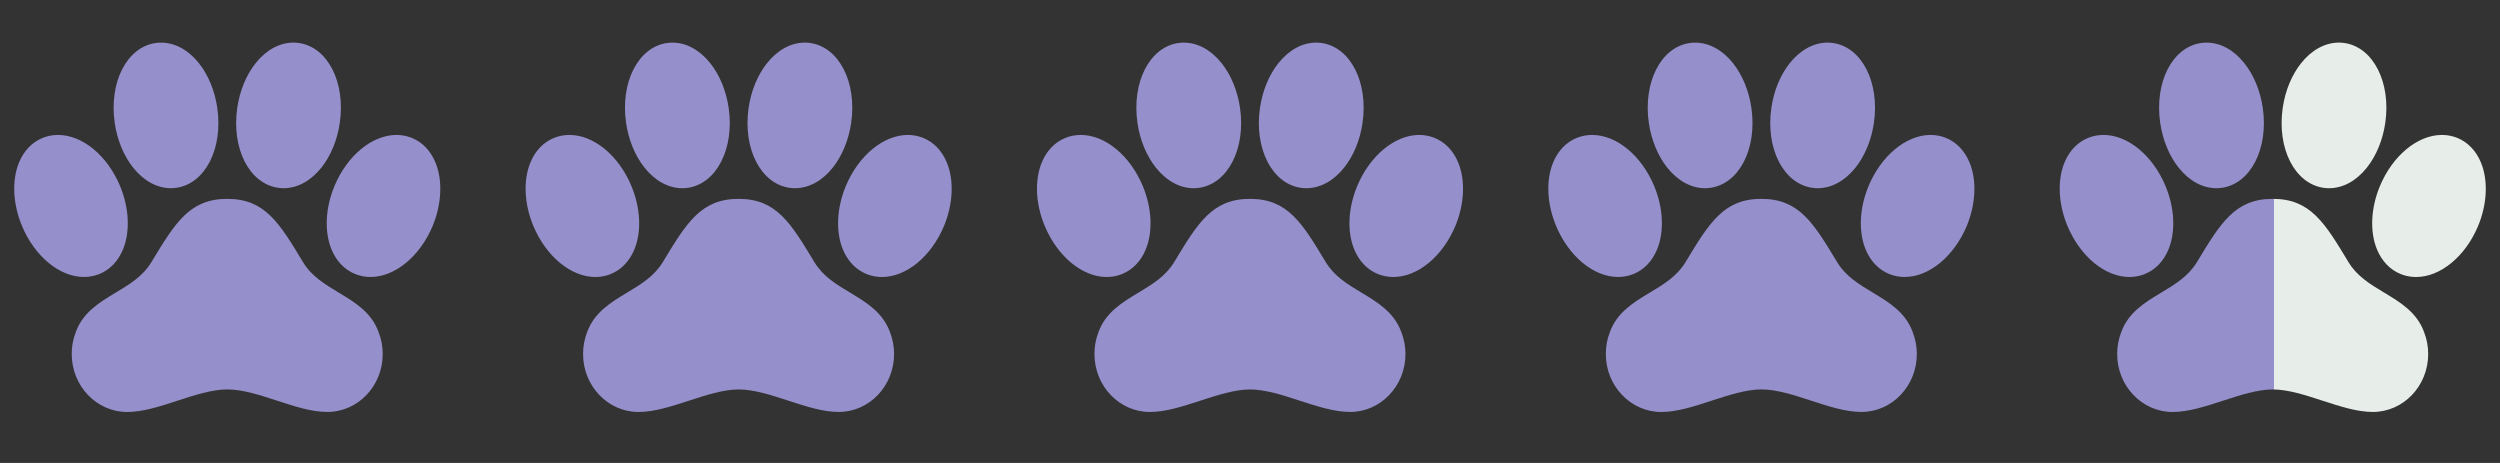 <svg width="81" height="15" viewBox="0 0 81 15" fill="none" xmlns="http://www.w3.org/2000/svg">
<rect x="0" y="0" width="81" height="15" fill="#333333" stroke="none"/>
<g clip-path="url(#clip0_2_18880)">
<path d="M14.105 5.257C13.946 4.877 13.681 4.604 13.338 4.466L13.334 4.464C13.178 4.403 13.012 4.372 12.845 4.372H12.826C12.043 4.384 11.243 5.05 10.836 6.029C10.538 6.745 10.504 7.516 10.745 8.09C10.904 8.47 11.17 8.743 11.513 8.881L11.517 8.882C11.673 8.943 11.839 8.975 12.006 8.974C12.797 8.974 13.605 8.308 14.02 7.316C14.314 6.601 14.347 5.831 14.105 5.257ZM10.975 9.481C10.523 9.209 10.096 8.953 9.817 8.491C9.047 7.214 8.582 6.443 7.363 6.443C6.145 6.443 5.679 7.214 4.907 8.491C4.628 8.953 4.2 9.21 3.746 9.483C3.226 9.795 2.689 10.118 2.458 10.753C2.367 10.982 2.322 11.226 2.324 11.472C2.324 12.506 3.129 13.348 4.119 13.348C4.629 13.348 5.173 13.171 5.748 12.983C6.3 12.803 6.872 12.617 7.366 12.617C7.86 12.617 8.43 12.803 8.981 12.983C9.555 13.17 10.096 13.347 10.608 13.347C11.596 13.347 12.4 12.505 12.4 11.471C12.401 11.225 12.354 10.981 12.263 10.752C12.031 10.116 11.494 9.793 10.975 9.481ZM4.314 5.432C4.657 5.861 5.091 6.098 5.537 6.098C5.598 6.098 5.659 6.093 5.719 6.084C6.651 5.947 7.231 4.811 7.04 3.496C6.961 2.942 6.748 2.427 6.443 2.045C6.101 1.617 5.666 1.381 5.22 1.381C5.159 1.381 5.098 1.385 5.038 1.394C4.107 1.531 3.527 2.667 3.717 3.983C3.797 4.535 4.009 5.05 4.314 5.432ZM9.007 6.084C9.068 6.093 9.129 6.098 9.19 6.098C9.636 6.098 10.07 5.861 10.413 5.432C10.717 5.05 10.929 4.535 11.009 3.982C11.2 2.667 10.62 1.531 9.689 1.394C9.628 1.385 9.567 1.38 9.507 1.38C9.06 1.381 8.625 1.617 8.284 2.045C7.979 2.427 7.766 2.942 7.687 3.496C7.496 4.811 8.076 5.947 9.007 6.084ZM3.209 8.882L3.213 8.881C3.557 8.743 3.822 8.47 3.981 8.09C4.222 7.515 4.188 6.746 3.891 6.029C3.478 5.038 2.67 4.372 1.88 4.372C1.713 4.372 1.547 4.403 1.391 4.464L1.387 4.466C1.045 4.602 0.779 4.877 0.62 5.256C0.379 5.831 0.413 6.601 0.711 7.317C1.123 8.308 1.931 8.974 2.721 8.974C2.888 8.975 3.054 8.943 3.209 8.882Z" fill="#958FCB"/>
</g>
<path d="M30.674 5.257C30.514 4.877 30.249 4.604 29.907 4.466L29.902 4.464C29.746 4.403 29.58 4.372 29.413 4.372H29.395C28.611 4.384 27.811 5.05 27.404 6.029C27.106 6.746 27.072 7.516 27.313 8.09C27.472 8.47 27.738 8.743 28.082 8.881L28.085 8.883C28.241 8.944 28.407 8.975 28.575 8.975C29.366 8.975 30.174 8.309 30.588 7.316C30.883 6.601 30.915 5.831 30.674 5.257ZM27.543 9.481C27.091 9.21 26.664 8.953 26.385 8.491C25.615 7.214 25.15 6.443 23.932 6.443C22.713 6.443 22.247 7.214 21.476 8.491C21.196 8.953 20.768 9.21 20.314 9.483C19.795 9.796 19.258 10.118 19.026 10.753C18.936 10.982 18.89 11.226 18.892 11.473C18.892 12.507 19.698 13.348 20.687 13.348C21.198 13.348 21.741 13.171 22.316 12.984C22.869 12.804 23.44 12.618 23.934 12.618C24.429 12.618 24.999 12.804 25.55 12.984C26.123 13.17 26.664 13.347 27.176 13.347C28.164 13.347 28.968 12.505 28.968 11.471C28.969 11.225 28.923 10.981 28.832 10.752C28.6 10.117 28.062 9.794 27.543 9.481ZM20.883 5.432C21.225 5.862 21.659 6.098 22.106 6.098C22.167 6.098 22.227 6.094 22.288 6.085C23.219 5.948 23.799 4.812 23.609 3.496C23.529 2.943 23.316 2.428 23.011 2.046C22.669 1.617 22.235 1.381 21.788 1.381C21.727 1.381 21.667 1.385 21.606 1.394C20.675 1.531 20.095 2.667 20.285 3.983C20.365 4.535 20.578 5.05 20.883 5.432ZM25.576 6.085C25.636 6.094 25.697 6.098 25.758 6.098C26.205 6.098 26.639 5.862 26.981 5.432C27.286 5.05 27.497 4.535 27.578 3.983C27.768 2.667 27.188 1.531 26.257 1.394C26.197 1.385 26.136 1.38 26.075 1.38C25.629 1.381 25.194 1.617 24.852 2.046C24.547 2.428 24.334 2.943 24.255 3.496C24.065 4.812 24.645 5.948 25.576 6.085ZM19.778 8.883L19.782 8.881C20.125 8.743 20.39 8.47 20.55 8.091C20.791 7.515 20.757 6.746 20.459 6.03C20.047 5.038 19.239 4.372 18.449 4.372C18.281 4.372 18.115 4.403 17.96 4.464L17.956 4.466C17.613 4.602 17.348 4.877 17.189 5.256C16.948 5.832 16.982 6.601 17.279 7.317C17.692 8.308 18.5 8.975 19.29 8.975C19.457 8.975 19.622 8.944 19.778 8.883Z" fill="#958FCB"/>
<g clip-path="url(#clip1_2_18880)">
<path d="M47.242 5.257C47.083 4.877 46.817 4.604 46.475 4.466L46.47 4.464C46.315 4.403 46.149 4.372 45.981 4.372H45.963C45.179 4.384 44.38 5.05 43.973 6.029C43.675 6.746 43.64 7.516 43.881 8.09C44.041 8.47 44.306 8.743 44.65 8.881L44.654 8.883C44.81 8.944 44.976 8.975 45.143 8.975C45.934 8.975 46.742 8.309 47.156 7.316C47.451 6.601 47.483 5.831 47.242 5.257ZM44.111 9.481C43.66 9.21 43.232 8.953 42.953 8.491C42.184 7.214 41.719 6.443 40.5 6.443C39.281 6.443 38.815 7.214 38.044 8.491C37.764 8.953 37.336 9.21 36.883 9.483C36.363 9.796 35.826 10.118 35.594 10.753C35.504 10.982 35.459 11.226 35.461 11.473C35.461 12.507 36.266 13.348 37.255 13.348C37.766 13.348 38.309 13.171 38.884 12.984C39.437 12.804 40.009 12.618 40.503 12.618C40.997 12.618 41.567 12.804 42.118 12.984C42.692 13.17 43.233 13.347 43.745 13.347C44.733 13.347 45.537 12.505 45.537 11.471C45.538 11.225 45.491 10.981 45.4 10.752C45.168 10.117 44.631 9.794 44.111 9.481ZM37.451 5.432C37.793 5.862 38.228 6.098 38.674 6.098C38.735 6.098 38.796 6.094 38.856 6.085C39.787 5.948 40.367 4.812 40.177 3.496C40.097 2.943 39.885 2.428 39.58 2.046C39.238 1.617 38.803 1.381 38.357 1.381C38.296 1.381 38.235 1.385 38.175 1.394C37.244 1.531 36.663 2.667 36.854 3.983C36.933 4.535 37.146 5.05 37.451 5.432ZM42.144 6.085C42.205 6.094 42.265 6.098 42.326 6.098C42.773 6.098 43.207 5.862 43.549 5.432C43.854 5.05 44.066 4.535 44.146 3.983C44.337 2.667 43.756 1.531 42.825 1.394C42.765 1.385 42.704 1.38 42.643 1.38C42.197 1.381 41.762 1.617 41.42 2.046C41.116 2.428 40.903 2.943 40.823 3.496C40.633 4.812 41.213 5.948 42.144 6.085ZM36.346 8.883L36.35 8.881C36.693 8.743 36.959 8.47 37.118 8.091C37.359 7.515 37.325 6.746 37.027 6.03C36.615 5.038 35.807 4.372 35.017 4.372C34.85 4.372 34.684 4.403 34.528 4.464L34.524 4.466C34.182 4.602 33.916 4.877 33.757 5.256C33.516 5.832 33.55 6.601 33.848 7.317C34.26 8.308 35.068 8.975 35.858 8.975C36.025 8.975 36.191 8.944 36.346 8.883Z" fill="#958FCB"/>
</g>
<path d="M63.81 5.257C63.651 4.877 63.386 4.604 63.043 4.466L63.039 4.464C62.883 4.403 62.717 4.372 62.55 4.372H62.531C61.748 4.384 60.948 5.05 60.541 6.029C60.243 6.745 60.209 7.516 60.45 8.09C60.609 8.47 60.875 8.743 61.218 8.881L61.222 8.882C61.378 8.943 61.544 8.975 61.711 8.974C62.502 8.974 63.31 8.308 63.725 7.316C64.019 6.601 64.052 5.831 63.81 5.257ZM60.68 9.481C60.228 9.209 59.801 8.953 59.522 8.491C58.752 7.214 58.287 6.443 57.068 6.443C55.85 6.443 55.384 7.214 54.612 8.491C54.333 8.953 53.905 9.21 53.451 9.483C52.931 9.795 52.395 10.118 52.163 10.753C52.072 10.982 52.027 11.226 52.029 11.472C52.029 12.506 52.834 13.348 53.824 13.348C54.334 13.348 54.878 13.171 55.453 12.983C56.005 12.803 56.577 12.617 57.071 12.617C57.565 12.617 58.136 12.803 58.686 12.983C59.26 13.17 59.801 13.347 60.313 13.347C61.301 13.347 62.105 12.505 62.105 11.471C62.106 11.225 62.059 10.981 61.968 10.752C61.737 10.116 61.199 9.793 60.68 9.481ZM54.019 5.432C54.362 5.861 54.796 6.098 55.242 6.098C55.303 6.098 55.364 6.093 55.425 6.084C56.356 5.947 56.936 4.811 56.745 3.496C56.666 2.942 56.453 2.427 56.148 2.045C55.806 1.617 55.371 1.381 54.925 1.381C54.864 1.381 54.803 1.385 54.743 1.394C53.812 1.531 53.232 2.667 53.422 3.983C53.502 4.535 53.715 5.05 54.019 5.432ZM58.713 6.084C58.773 6.093 58.834 6.098 58.895 6.098C59.341 6.098 59.775 5.861 60.118 5.432C60.422 5.05 60.634 4.535 60.715 3.982C60.905 2.667 60.325 1.531 59.394 1.394C59.333 1.385 59.273 1.38 59.212 1.38C58.766 1.381 58.331 1.617 57.989 2.045C57.684 2.427 57.471 2.942 57.392 3.496C57.201 4.811 57.782 5.947 58.713 6.084ZM52.914 8.882L52.919 8.881C53.262 8.743 53.527 8.47 53.686 8.09C53.927 7.515 53.893 6.746 53.596 6.029C53.184 5.038 52.376 4.372 51.585 4.372C51.418 4.372 51.252 4.403 51.096 4.464L51.092 4.466C50.75 4.602 50.484 4.877 50.325 5.256C50.084 5.831 50.118 6.601 50.416 7.317C50.828 8.308 51.636 8.974 52.426 8.974C52.593 8.975 52.759 8.943 52.914 8.882Z" fill="#958FCB"/>
<g clip-path="url(#clip2_2_18880)">
<path d="M80.379 5.257C80.219 4.878 79.954 4.604 79.612 4.466L79.607 4.464C79.451 4.403 79.285 4.372 79.118 4.372H79.1C78.316 4.384 77.516 5.05 77.109 6.03C76.811 6.746 76.777 7.516 77.018 8.09C77.177 8.47 77.443 8.743 77.787 8.881L77.791 8.883C77.946 8.944 78.112 8.975 78.28 8.975C79.071 8.975 79.879 8.309 80.293 7.316C80.588 6.601 80.62 5.831 80.379 5.257ZM77.248 9.481C76.796 9.21 76.369 8.953 76.09 8.492C75.32 7.214 74.856 6.443 73.637 6.443C72.418 6.443 71.952 7.214 71.181 8.492C70.901 8.953 70.473 9.211 70.02 9.483C69.5 9.796 68.963 10.118 68.731 10.754C68.641 10.982 68.595 11.227 68.597 11.473C68.597 12.507 69.403 13.348 70.392 13.348C70.903 13.348 71.446 13.171 72.021 12.984C72.574 12.804 73.145 12.618 73.64 12.618C74.134 12.618 74.704 12.804 75.255 12.984C75.829 13.17 76.369 13.347 76.881 13.347C77.869 13.347 78.673 12.506 78.673 11.472C78.674 11.225 78.628 10.981 78.537 10.752C78.305 10.117 77.768 9.794 77.248 9.481ZM70.588 5.432C70.93 5.862 71.364 6.098 71.811 6.098C71.872 6.098 71.933 6.094 71.993 6.085C72.924 5.948 73.504 4.812 73.314 3.496C73.234 2.943 73.021 2.428 72.716 2.046C72.375 1.617 71.94 1.381 71.493 1.381C71.433 1.381 71.372 1.385 71.311 1.394C70.38 1.531 69.8 2.668 69.991 3.983C70.07 4.536 70.283 5.05 70.588 5.432ZM75.281 6.085C75.341 6.094 75.402 6.098 75.463 6.098C75.91 6.098 76.344 5.862 76.686 5.432C76.991 5.05 77.202 4.536 77.283 3.983C77.473 2.668 76.893 1.531 75.962 1.394C75.902 1.385 75.841 1.38 75.78 1.38C75.334 1.381 74.899 1.617 74.557 2.046C74.252 2.428 74.039 2.943 73.96 3.497C73.77 4.812 74.35 5.948 75.281 6.085ZM69.483 8.883L69.487 8.881C69.83 8.743 70.096 8.47 70.255 8.091C70.496 7.516 70.462 6.746 70.164 6.03C69.752 5.039 68.944 4.372 68.154 4.372C67.986 4.372 67.82 4.403 67.665 4.464L67.661 4.466C67.318 4.603 67.053 4.877 66.894 5.256C66.653 5.832 66.687 6.601 66.984 7.317C67.397 8.309 68.205 8.975 68.995 8.975C69.162 8.975 69.327 8.944 69.483 8.883Z" fill="url(#paint0_linear_2_18880)"/>
</g>
<defs>
<linearGradient id="paint0_linear_2_18880" x1="81" y1="7.531" x2="66.326" y2="7.531" gradientUnits="userSpaceOnUse">
<stop offset="0.5" stop-color="#E7EDE9"/>
<stop offset="0.5" stop-color="#958FCB"/>
</linearGradient>
<clipPath id="clip0_2_18880">
<rect width="14.727" height="14.727" fill="white"/>
</clipPath>
<clipPath id="clip1_2_18880">
<rect width="14.727" height="14.727" fill="white" transform="translate(33.137)"/>
</clipPath>
<clipPath id="clip2_2_18880">
<rect width="14.727" height="14.727" fill="white" transform="translate(66.272)"/>
</clipPath>
</defs>
</svg>
